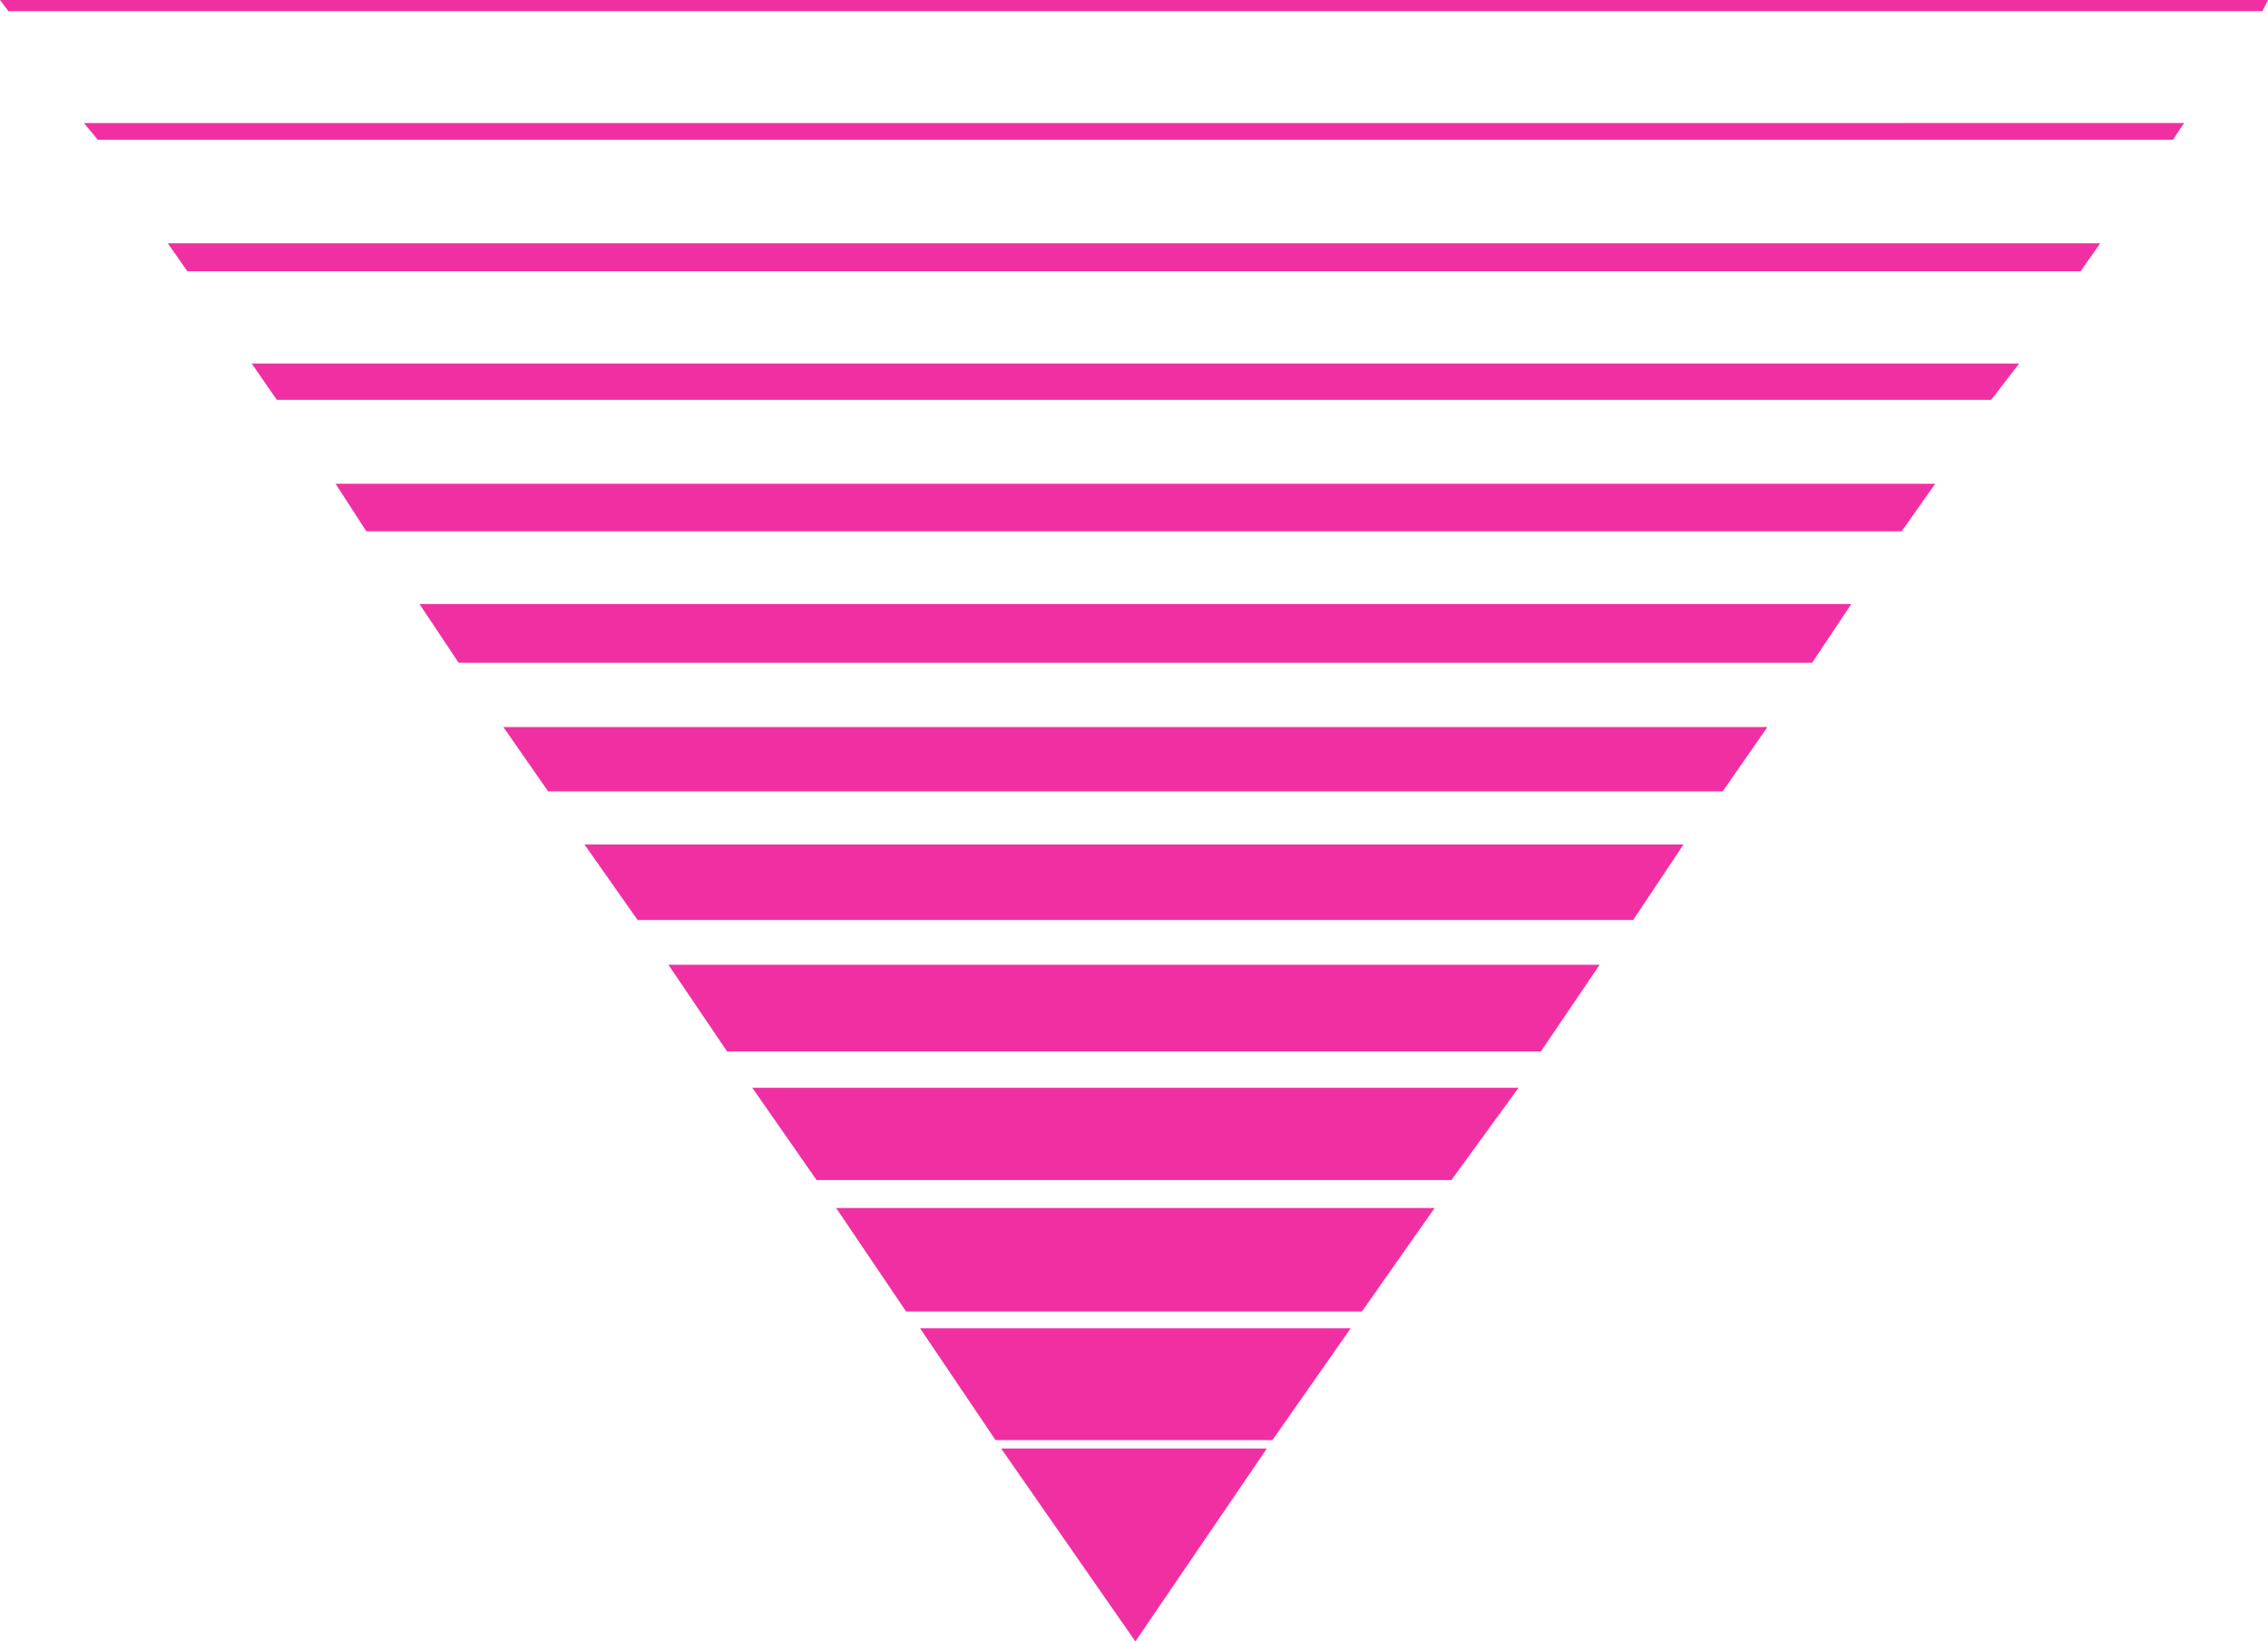 <svg xmlns="http://www.w3.org/2000/svg" width="608.25" height="440.25"><path fill="#f030a2" fill-rule="evenodd" d="m606.75 3 1.5-3H0l2.25 3h604.5M26.25 37.5h556.5l3-4.5H22.5l3.75 4.5m24 35.25H558l5.25-7.5H45l5.25 7.5m24 34.5H534l7.5-9.75h-474l6.75 9.75m24 35.25H510l9-12.75H90l8.25 12.75M123 177.75h363L496.5 162h-384l10.5 15.75m24 34.5h315L474 195H135l12 17.25m24 34.5h267l13.5-20.25H156.75L171 246.75M195 282h218.25L429 258.75H179.25L195 282m24 34.5h170.25l18-24.75h-205.5L219 316.5m24 35.25h122.25l19.5-27.75h-160.5L243 351.75m24 34.5h74.25l21-30h-115.5l20.25 30m37.5 54 35.25-51.75H268.5Zm0 0"/></svg>
